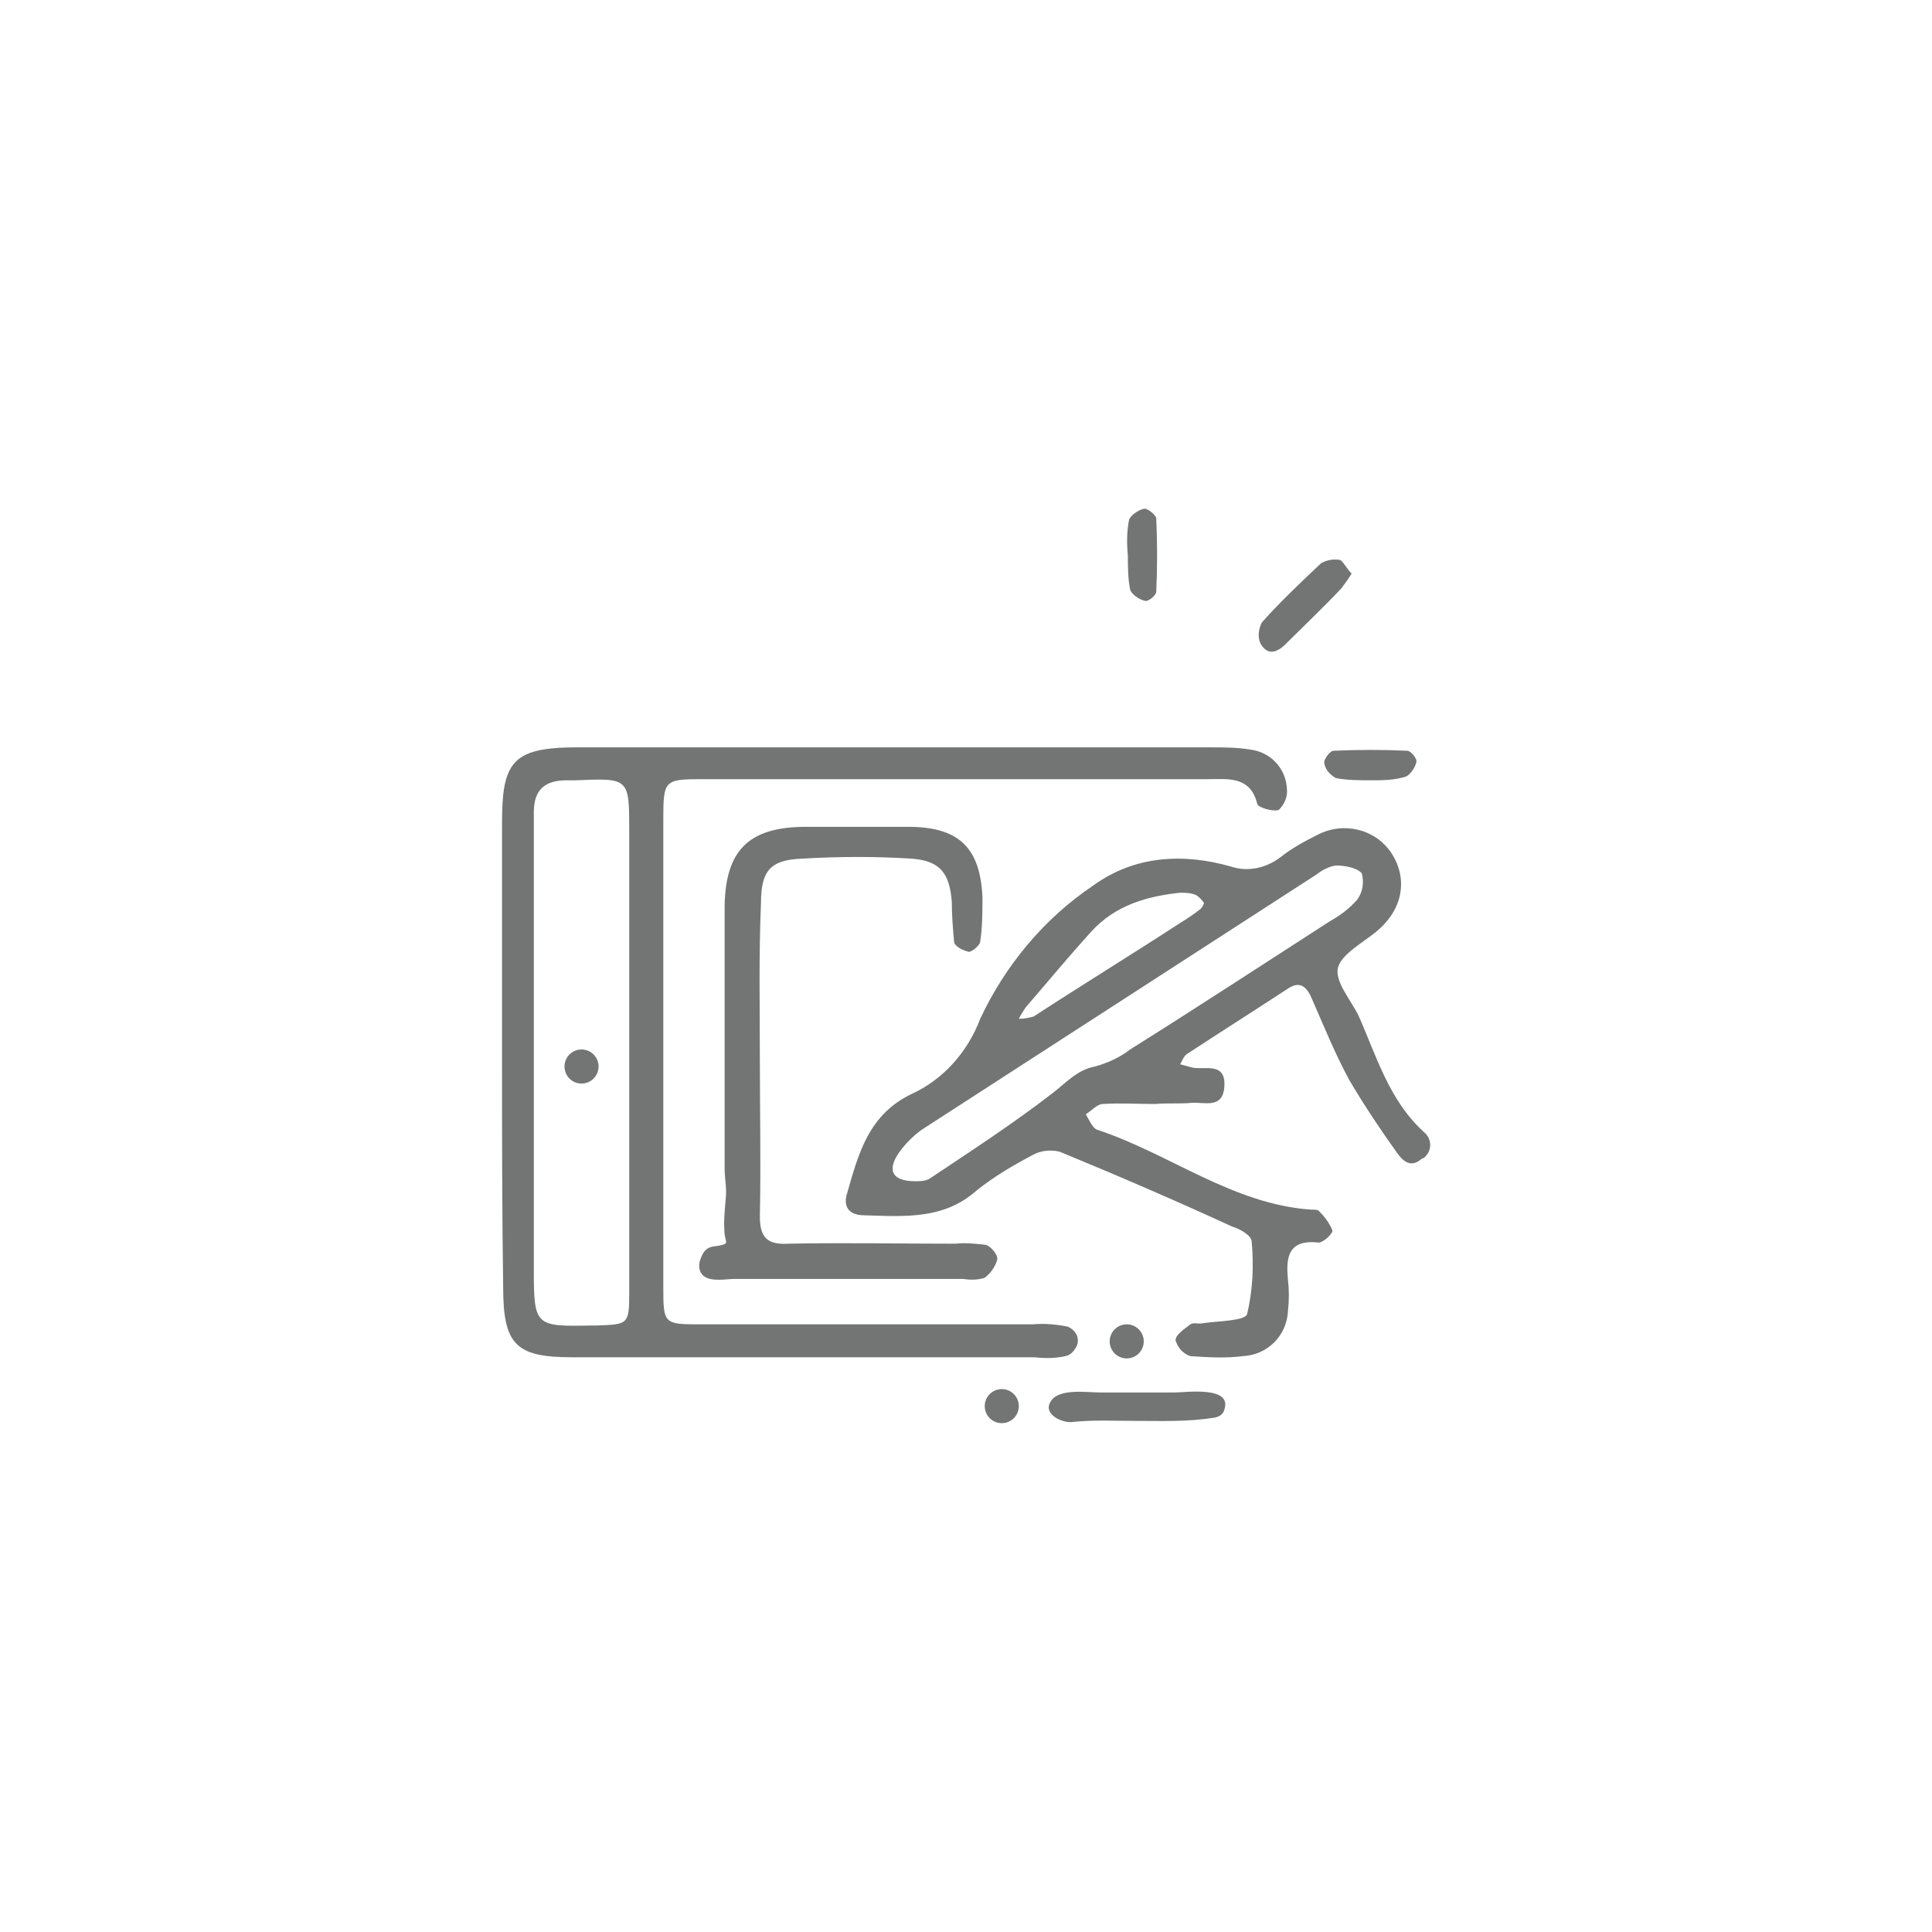 <svg xmlns="http://www.w3.org/2000/svg" xmlns:xlink="http://www.w3.org/1999/xlink" id="Layer_1" x="0px" y="0px" viewBox="0 0 170.1 170.1" style="enable-background:new 0 0 170.1 170.1;" xml:space="preserve"><style type="text/css">	.st0{fill:#737474;}</style><g>	<g id="Path_50">		<path class="st0" d="M101.7,97.2c-1.5,0-3.1-0.1-4.6,0c-0.5,0-1,0.6-1.5,0.9c0.3,0.5,0.6,1.3,1.1,1.4c6.3,2.1,11.8,6.5,18.7,7   c0.3,0,0.6,0,0.7,0.1c0.5,0.5,0.9,1,1.2,1.7c0.1,0.3-0.8,1.1-1.2,1.1c-2.7-0.3-2.9,1.3-2.7,3.3c0.1,0.9,0.1,1.8,0,2.7   c-0.1,2.2-1.8,3.9-4,4c-1.5,0.2-3.1,0.1-4.6,0c-0.6-0.2-1.1-0.7-1.3-1.4c0-0.5,0.8-1,1.3-1.4c0.3-0.2,0.8,0,1.1-0.1   c1.4-0.2,3.7-0.2,3.9-0.8c0.5-2.1,0.6-4.3,0.4-6.4c0-0.5-1-1.1-1.7-1.3c-5-2.3-10.1-4.5-15.2-6.6c-0.8-0.2-1.7-0.1-2.4,0.3   c-1.7,0.9-3.4,1.9-4.9,3.1c-2.9,2.6-6.4,2.3-9.9,2.2c-1.4,0-1.9-0.8-1.5-2c1-3.5,1.9-6.9,5.7-8.7c2.8-1.3,4.9-3.7,6-6.6   c2.2-4.7,5.6-8.8,9.9-11.7c3.7-2.7,8-2.9,12.2-1.7c1.5,0.5,3.1,0.1,4.3-0.8c1-0.8,2.1-1.4,3.3-2c2.3-1.2,5.1-0.5,6.5,1.6   c1.5,2.3,1,5-1.3,6.9c-1.2,1-3.1,2-3.4,3.2c-0.3,1.2,1.1,2.8,1.8,4.2c1.6,3.6,2.7,7.5,5.8,10.3c0.6,0.5,0.7,1.4,0.2,2   c-0.1,0.1-0.2,0.3-0.4,0.3c-1,0.9-1.7,0.2-2.2-0.5c-1.5-2.1-2.9-4.2-4.2-6.4c-1.3-2.4-2.3-4.9-3.4-7.4c-0.5-1-1.1-1.3-2.1-0.6   c-2.9,1.9-5.9,3.8-8.8,5.7c-0.3,0.2-0.4,0.6-0.6,0.9c0.4,0.1,0.7,0.2,1.1,0.3c1.1,0.2,2.9-0.5,2.8,1.6c-0.1,2.1-1.8,1.4-2.9,1.5   C103.8,97.2,102.8,97.1,101.7,97.2L101.7,97.2z M80.6,104c0.4,0,0.8,0,1.2-0.2c3.6-2.4,7.3-4.8,10.8-7.5c1.2-0.9,2.2-2.1,3.8-2.4   c1.1-0.3,2.2-0.8,3.1-1.5c5.9-3.7,11.7-7.5,17.6-11.3c0.9-0.5,1.7-1.1,2.4-1.9c0.5-0.7,0.6-1.5,0.4-2.3c-0.4-0.5-1.5-0.7-2.3-0.7   c-0.6,0.1-1.2,0.4-1.7,0.8c-11.6,7.5-23.2,15-34.8,22.5c-0.8,0.6-1.5,1.3-2.1,2.2C78.1,103.2,78.7,104,80.6,104L80.6,104z    M103.9,78.6c-2.9,0.3-5.7,1.1-7.8,3.4c-2,2.2-3.9,4.5-5.8,6.7c-0.2,0.3-0.4,0.6-0.6,1c0.5,0,0.9-0.1,1.3-0.2   c4.3-2.8,8.7-5.5,13-8.3c0.5-0.3,1.1-0.7,1.6-1.1c0.2-0.1,0.4-0.5,0.4-0.6c-0.2-0.3-0.4-0.5-0.7-0.7   C104.8,78.6,104.4,78.6,103.9,78.6z"></path>	</g>	<g id="Path_51">		<path class="st0" d="M44.2,92.5c0-6.5,0-12.9,0-19.4c0-1,0-2.1,0.1-3.1c0.3-2.8,1.4-3.8,4.2-4.1c0.9-0.1,1.8-0.1,2.7-0.1   c18.5,0,37,0,55.4,0c1.2,0,2.3,0,3.5,0.2c1.7,0.2,3.1,1.6,3.2,3.4c0.1,0.7-0.2,1.4-0.7,1.9c-0.5,0.2-1.8-0.2-1.9-0.5   c-0.6-2.5-2.6-2.2-4.3-2.2c-14.9,0-29.7,0-44.6,0c-3.3,0-3.4,0.1-3.4,3.5c0,13.7,0,27.4,0,41.1c0,3.4,0,3.4,3.4,3.4   c9.7,0,19.4,0,29.1,0c1-0.1,2.1,0,3.1,0.2c0.7,0.3,1.1,1,0.8,1.7c-0.2,0.4-0.5,0.8-1,0.9c-0.9,0.2-1.8,0.2-2.7,0.1   c-13.6,0-27.1,0-40.7,0c-5,0-6.1-1.1-6.1-6.2C44.2,106.5,44.2,99.5,44.2,92.5z M55.4,92.9c0-6.6,0-13.2,0-19.7   c0-4.7,0-4.7-4.7-4.5c-0.3,0-0.5,0-0.8,0c-1.9,0-2.9,0.8-2.9,2.8c0,0.8,0,1.5,0,2.3c0,12.6,0,25.3,0,37.9c0,5.1,0.1,5.1,5.2,5   c0.1,0,0.3,0,0.4,0c2.7-0.1,2.8-0.1,2.8-2.9C55.4,106.8,55.4,99.8,55.4,92.9z"></path>	</g>	<g id="Path_52">		<path class="st0" d="M66.9,93.2c0,4.6,0.1,9.3,0,13.9c0,1.9,0.7,2.5,2.5,2.4c4.9-0.1,9.8,0,14.7,0c0.9-0.1,1.8,0,2.7,0.1   c0.4,0.1,1.1,0.9,1,1.3c-0.2,0.7-0.6,1.2-1.1,1.6c-0.6,0.2-1.3,0.2-1.9,0.1c-6.7,0-13.4,0-20.1,0c-0.8,0-2.1,0.3-2.8-0.3   c-0.6-0.6-0.3-1.5,0.1-2.1c0.5-0.6,1-0.4,1.6-0.6c0.5-0.1,0.3-0.3,0.2-0.9c-0.1-1.1,0-2.1,0.1-3.2c0.1-0.9-0.1-1.7-0.1-2.6   c0-2.2,0-4.4,0-6.6c0-4.4,0-8.7,0-13.1c0-0.3,0-0.5,0-0.8c0-0.9,0-1.8,0-2.7c0.1-4.8,2.1-6.8,6.8-6.9c3.2,0,6.5,0,9.7,0   c4.2,0.1,6,1.9,6.2,6.2c0,1.3,0,2.6-0.2,3.9c0,0.3-0.7,0.9-1,0.9c-0.5-0.1-1.3-0.5-1.3-0.9c-0.1-1.1-0.2-2.3-0.2-3.5   c-0.2-2.5-1-3.6-3.5-3.8c-3.2-0.2-6.4-0.2-9.7,0c-2.8,0.1-3.6,1.1-3.6,3.9C66.8,84.2,66.9,88.7,66.9,93.2z"></path>	</g>	<g id="Path_53">		<path class="st0" d="M99.9,125.1c-1.8,0-3.7-0.1-5.5,0.1c-0.9,0.1-2.6-0.7-1.9-1.8c0.7-1.2,3.2-0.8,4.4-0.8c2.2,0,4.3,0,6.5,0   c1,0,5.1-0.6,4.4,1.5c-0.1,0.4-0.4,0.6-0.8,0.7C104.6,125.2,102.3,125.1,99.9,125.1z"></path>	</g>	<g id="Path_54">		<path class="st0" d="M119,50.5c-0.3,0.5-0.6,0.9-0.9,1.3c-1.6,1.7-3.3,3.3-4.9,4.9c-0.8,0.8-1.6,1-2.2,0c-0.3-0.6-0.2-1.3,0.1-1.9   c1.6-1.8,3.4-3.5,5.2-5.2c0.5-0.3,1.1-0.4,1.7-0.3C118.3,49.5,118.6,50.1,119,50.5z"></path>	</g>	<g id="Path_55">		<path class="st0" d="M99.3,48.9c-0.1-1-0.1-2.1,0.1-3.1c0.1-0.4,0.8-0.9,1.3-1c0.3-0.1,1,0.5,1.1,0.8c0.1,2.2,0.1,4.4,0,6.5   c0,0.3-0.7,0.9-1,0.8c-0.5-0.1-1.2-0.6-1.3-1c-0.2-1-0.2-2-0.2-3.1L99.3,48.9z"></path>	</g>	<g id="Path_56">		<path class="st0" d="M120.7,68.7c-1,0-2.1,0-3.1-0.2c-0.5-0.3-0.9-0.7-1-1.3c-0.1-0.3,0.5-1.1,0.8-1.1c2.2-0.1,4.4-0.1,6.5,0   c0.3,0,0.9,0.7,0.8,1c-0.1,0.5-0.6,1.2-1,1.3C122.7,68.7,121.7,68.7,120.7,68.7z"></path>	</g>	<g>		<circle class="st0" cx="51.2" cy="93.9" r="1.5"></circle>	</g>	<g>		<circle class="st0" cx="99.2" cy="118.1" r="1.5"></circle>	</g>	<g>		<circle class="st0" cx="88.2" cy="123.8" r="1.5"></circle>	</g></g></svg>